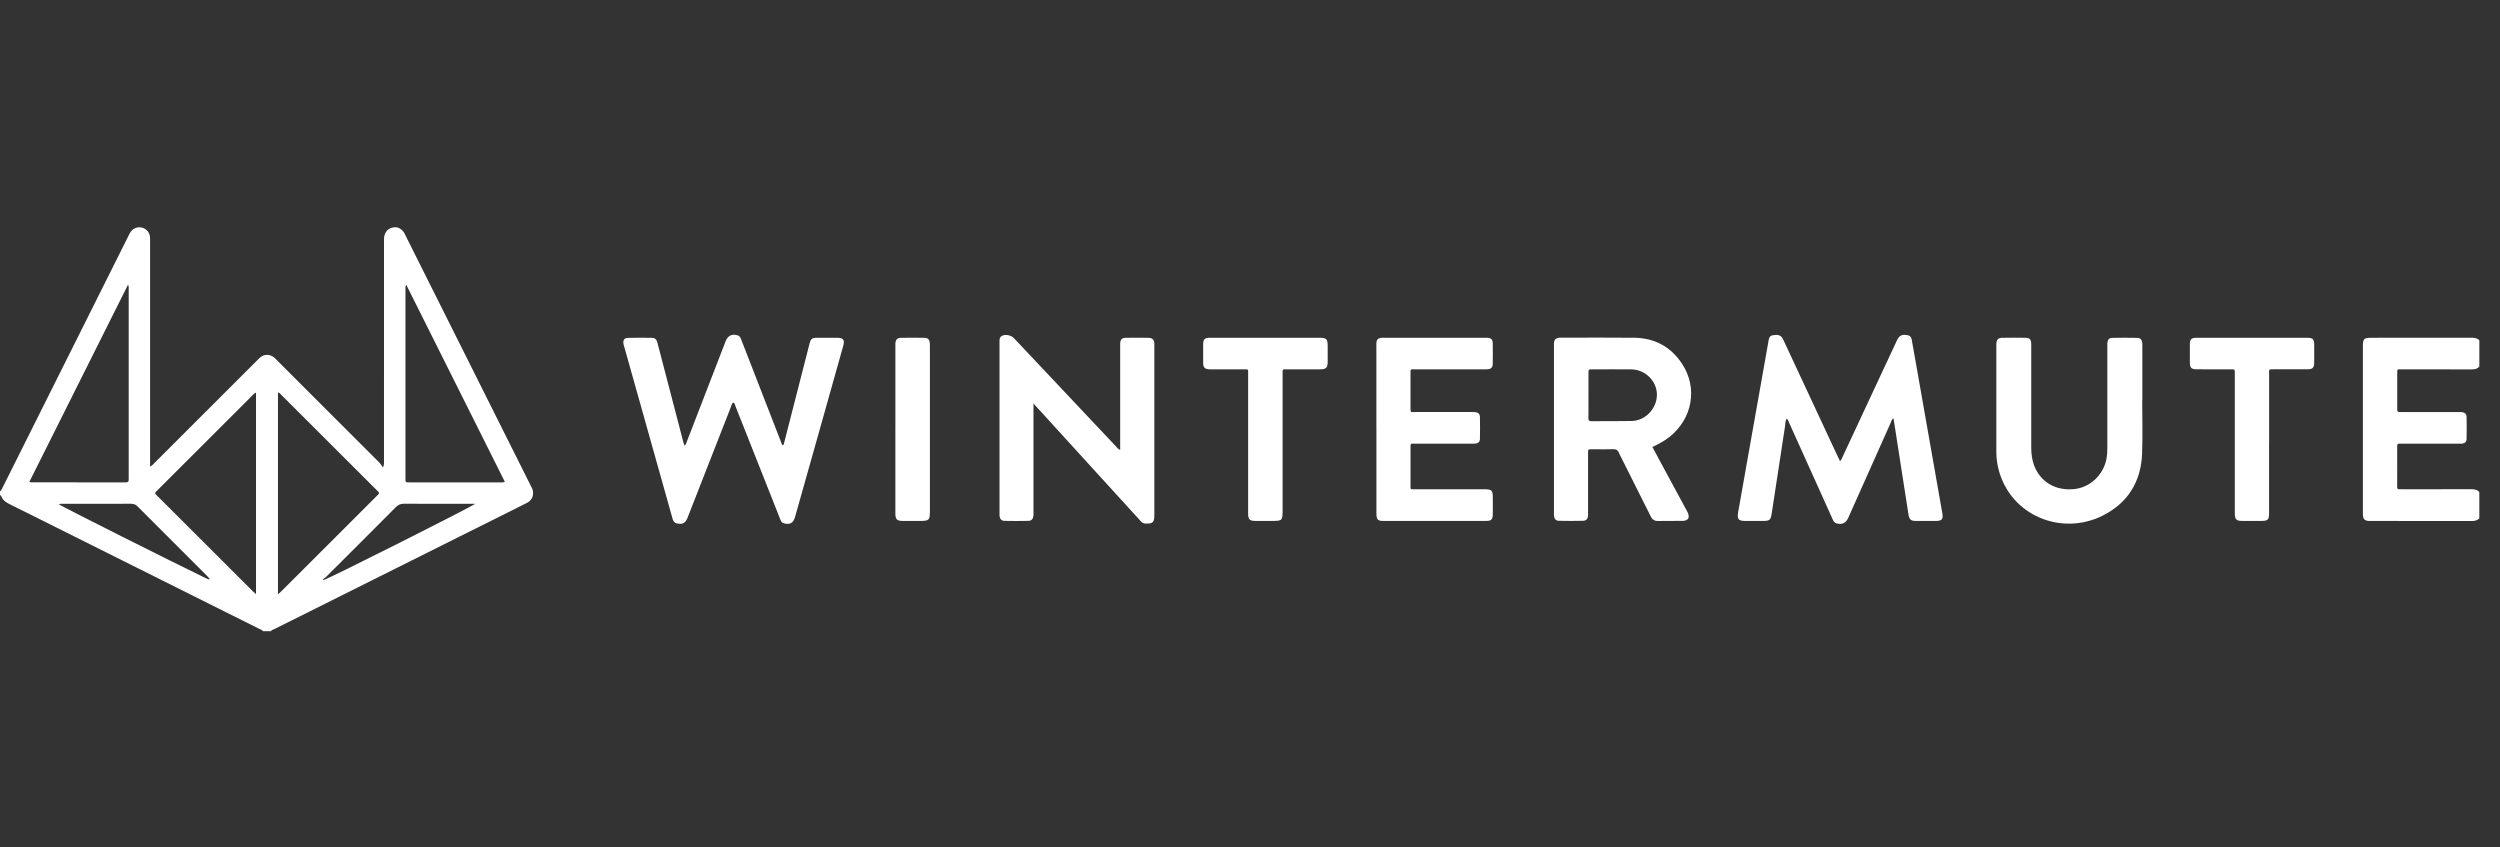 <svg width="121" height="41" viewBox="0 0 121 41" fill="none" xmlns="http://www.w3.org/2000/svg">
<rect x="0" y="0" width="121" height="41" fill="#333333" stroke="none"/>
<path d="M0.002 23.767C0.055 23.755 0.071 23.71 0.091 23.667C2.14 19.569 4.189 15.47 6.239 11.372C6.263 11.323 6.288 11.274 6.319 11.229C6.447 11.044 6.671 10.961 6.877 11.018C7.092 11.077 7.24 11.251 7.261 11.475C7.268 11.552 7.264 11.632 7.264 11.71C7.264 15.242 7.264 18.774 7.264 22.308V22.583C7.374 22.531 7.424 22.46 7.482 22.401C9.132 20.753 10.783 19.105 12.432 17.456C12.483 17.406 12.53 17.353 12.584 17.308C12.796 17.13 13.061 17.13 13.273 17.308C13.327 17.353 13.374 17.406 13.424 17.456C15.069 19.099 16.713 20.741 18.357 22.386C18.417 22.446 18.46 22.523 18.538 22.627C18.603 22.473 18.585 22.38 18.585 22.292C18.586 18.768 18.585 15.243 18.586 11.718C18.586 11.609 18.58 11.5 18.61 11.391C18.672 11.17 18.82 11.041 19.04 11.007C19.254 10.973 19.423 11.065 19.544 11.242C19.579 11.293 19.605 11.352 19.632 11.408C21.652 15.442 23.671 19.476 25.69 23.511C25.735 23.602 25.788 23.69 25.797 23.795C25.818 24.029 25.735 24.21 25.527 24.327C25.458 24.365 25.388 24.397 25.317 24.433C21.313 26.432 17.311 28.432 13.308 30.433C13.239 30.467 13.159 30.485 13.107 30.55H12.73C12.684 30.48 12.602 30.463 12.535 30.43C9.726 29.025 6.917 27.622 4.107 26.219C2.891 25.612 1.677 25.003 0.461 24.399C0.286 24.313 0.136 24.211 0.063 24.021C0.053 23.994 0.022 23.977 0 23.955V23.767H0.002ZM13.454 28.767C13.539 28.688 13.596 28.639 13.65 28.585C15.167 27.071 16.683 25.556 18.199 24.041C18.232 24.007 18.264 23.972 18.299 23.94C18.362 23.884 18.35 23.834 18.293 23.783C18.264 23.757 18.237 23.728 18.21 23.7C16.682 22.174 15.155 20.648 13.626 19.123C13.579 19.076 13.544 19.01 13.454 18.998V28.767ZM12.391 28.756V19.004C12.287 19.044 12.239 19.117 12.18 19.175C10.674 20.679 9.169 22.183 7.662 23.687C7.635 23.715 7.609 23.746 7.579 23.77C7.482 23.844 7.502 23.909 7.588 23.976C7.612 23.994 7.633 24.02 7.655 24.042C9.172 25.557 10.688 27.072 12.205 28.587C12.258 28.64 12.316 28.688 12.391 28.757V28.756ZM19.667 13.787C19.606 13.868 19.624 13.924 19.624 13.975C19.623 17.021 19.623 20.067 19.624 23.113C19.624 23.16 19.624 23.207 19.625 23.255C19.625 23.311 19.655 23.342 19.711 23.345C19.758 23.347 19.805 23.347 19.852 23.347C21.314 23.347 22.775 23.347 24.237 23.347C24.296 23.347 24.358 23.359 24.432 23.315C22.843 20.138 21.259 16.973 19.666 13.789L19.667 13.787ZM6.199 13.774C4.593 16.981 3.008 20.149 1.418 23.327C1.473 23.337 1.495 23.345 1.518 23.345C3.034 23.345 4.551 23.345 6.067 23.348C6.187 23.348 6.244 23.314 6.229 23.189C6.224 23.143 6.229 23.095 6.229 23.047C6.229 20.049 6.229 17.05 6.229 14.052C6.229 13.976 6.244 13.897 6.2 13.774H6.199ZM15.629 28.039L15.659 28.08C16.062 27.935 22.884 24.501 22.997 24.384C21.846 24.384 20.698 24.387 19.552 24.381C19.39 24.381 19.276 24.428 19.161 24.543C18.043 25.668 16.919 26.788 15.795 27.909C15.745 27.959 15.684 27.997 15.628 28.04L15.629 28.039ZM2.851 24.411C3.1 24.57 8.325 27.194 9.979 27.992C10.021 28.013 10.066 28.029 10.109 28.045C10.114 28.047 10.124 28.042 10.13 28.038C10.155 28.02 10.109 28.021 10.157 28.025C10.108 27.97 10.07 27.922 10.025 27.878C8.903 26.757 7.78 25.637 6.661 24.513C6.564 24.415 6.465 24.381 6.33 24.382C5.231 24.386 4.13 24.384 3.031 24.384C2.979 24.384 2.924 24.369 2.851 24.411V24.411Z" fill="white"/>
<path d="M120 25.086C119.899 25.195 119.772 25.217 119.627 25.217C118.001 25.213 116.376 25.215 114.75 25.214C114.695 25.214 114.639 25.218 114.585 25.209C114.464 25.189 114.385 25.12 114.371 24.994C114.363 24.924 114.364 24.853 114.364 24.782C114.364 22.115 114.364 19.447 114.364 16.781C114.364 16.389 114.406 16.348 114.795 16.348C116.405 16.348 118.014 16.349 119.625 16.346C119.768 16.346 119.895 16.365 120 16.466V17.738C119.905 17.859 119.778 17.878 119.632 17.878C118.501 17.875 117.37 17.875 116.239 17.876C116.01 17.876 116.026 17.853 116.026 18.093C116.026 18.642 116.026 19.191 116.026 19.74C116.026 19.943 116.028 19.944 116.231 19.944C117.142 19.944 118.053 19.944 118.963 19.944C119.026 19.944 119.089 19.94 119.152 19.947C119.29 19.961 119.379 20.035 119.382 20.168C119.39 20.528 119.39 20.89 119.382 21.25C119.379 21.388 119.297 21.459 119.155 21.472C119.093 21.478 119.029 21.474 118.966 21.474C118.071 21.474 117.176 21.474 116.281 21.474C116.007 21.474 116.024 21.437 116.024 21.72C116.024 22.041 116.024 22.363 116.024 22.685C116.024 22.975 116.026 23.265 116.023 23.555C116.023 23.641 116.042 23.691 116.14 23.68C116.194 23.674 116.25 23.68 116.305 23.68C117.404 23.68 118.504 23.682 119.603 23.678C119.755 23.678 119.893 23.694 119.999 23.815V25.086H120Z" fill="white"/>
<path d="M89.058 22.323C89.142 22.23 89.167 22.139 89.206 22.058C90.071 20.204 90.937 18.35 91.802 16.496C91.926 16.229 92.053 16.168 92.343 16.228C92.462 16.252 92.508 16.331 92.528 16.442C92.584 16.766 92.644 17.09 92.701 17.415C92.962 18.897 93.223 20.379 93.484 21.861C93.66 22.858 93.836 23.853 94.01 24.849C94.058 25.126 93.987 25.212 93.707 25.214C93.376 25.216 93.046 25.216 92.716 25.214C92.487 25.212 92.408 25.139 92.372 24.914C92.132 23.364 91.891 21.816 91.648 20.257C91.553 20.287 91.548 20.375 91.519 20.441C90.832 21.979 90.145 23.518 89.458 25.057C89.338 25.326 89.158 25.408 88.878 25.328C88.782 25.3 88.742 25.225 88.706 25.147C88.604 24.926 88.506 24.704 88.407 24.482C87.805 23.145 87.202 21.809 86.599 20.473C86.568 20.403 86.55 20.324 86.477 20.261C86.401 20.381 86.413 20.518 86.394 20.642C86.178 22.028 85.969 23.417 85.758 24.804C85.699 25.191 85.67 25.214 85.278 25.214C85.01 25.214 84.743 25.214 84.476 25.214C84.141 25.213 84.068 25.131 84.125 24.801C84.236 24.159 84.351 23.52 84.465 22.879C84.712 21.49 84.958 20.101 85.205 18.711C85.334 17.986 85.46 17.26 85.59 16.534C85.615 16.398 85.626 16.249 85.816 16.224C86.104 16.185 86.211 16.228 86.316 16.453C87.158 18.258 87.999 20.062 88.84 21.866C88.908 22.013 88.979 22.157 89.058 22.323Z" fill="white"/>
<path d="M33.132 21.573C33.21 21.504 33.222 21.425 33.249 21.357C33.873 19.741 34.497 18.127 35.122 16.512C35.228 16.238 35.435 16.143 35.714 16.235C35.819 16.269 35.846 16.362 35.88 16.448C36.085 16.974 36.288 17.499 36.493 18.025C36.924 19.135 37.355 20.245 37.787 21.355C37.814 21.424 37.824 21.506 37.891 21.556C37.943 21.514 37.946 21.458 37.959 21.405C38.364 19.819 38.771 18.232 39.178 16.647C39.244 16.391 39.294 16.349 39.548 16.348C39.871 16.346 40.193 16.345 40.514 16.348C40.82 16.351 40.894 16.448 40.811 16.744C40.424 18.124 40.036 19.504 39.648 20.884C39.259 22.264 38.87 23.643 38.48 25.022C38.396 25.318 38.229 25.409 37.934 25.326C37.816 25.293 37.788 25.195 37.751 25.101C37.488 24.438 37.226 23.775 36.964 23.112C36.509 21.961 36.054 20.81 35.596 19.66C35.571 19.598 35.57 19.518 35.491 19.48C35.411 19.532 35.404 19.625 35.375 19.699C34.679 21.472 33.986 23.245 33.293 25.017C33.287 25.032 33.283 25.047 33.277 25.062C33.173 25.325 33.019 25.4 32.744 25.328C32.617 25.294 32.578 25.194 32.547 25.087C32.438 24.703 32.331 24.318 32.223 23.934C31.553 21.55 30.884 19.168 30.214 16.784C30.201 16.739 30.183 16.695 30.176 16.648C30.147 16.453 30.213 16.357 30.407 16.352C30.785 16.343 31.162 16.344 31.538 16.351C31.711 16.354 31.774 16.416 31.824 16.606C31.968 17.152 32.109 17.698 32.251 18.243C32.522 19.282 32.792 20.32 33.063 21.359C33.08 21.424 33.103 21.486 33.131 21.573H33.132Z" fill="white"/>
<path d="M54.217 21.779C54.217 20.097 54.217 18.448 54.217 16.8C54.217 16.737 54.214 16.674 54.217 16.611C54.229 16.433 54.3 16.354 54.482 16.35C54.852 16.343 55.221 16.343 55.59 16.35C55.778 16.353 55.859 16.442 55.87 16.626C55.874 16.681 55.87 16.736 55.87 16.791C55.87 19.5 55.87 22.207 55.87 24.916C55.87 25.291 55.803 25.35 55.43 25.34C55.318 25.337 55.261 25.279 55.197 25.208C54.399 24.331 53.599 23.455 52.8 22.579C51.927 21.621 51.054 20.664 50.181 19.706C50.141 19.663 50.099 19.621 50.02 19.536V19.838C50.02 21.486 50.02 23.135 50.02 24.784C50.02 24.846 50.025 24.91 50.017 24.972C49.999 25.12 49.92 25.207 49.772 25.21C49.387 25.218 49.002 25.219 48.617 25.21C48.462 25.206 48.387 25.108 48.377 24.946C48.374 24.899 48.377 24.851 48.377 24.804C48.377 22.072 48.377 19.341 48.377 16.608C48.377 16.545 48.374 16.483 48.381 16.42C48.39 16.334 48.444 16.277 48.52 16.244C48.683 16.171 48.947 16.23 49.074 16.366C50.716 18.109 52.358 19.852 54.002 21.595C54.059 21.654 54.104 21.73 54.215 21.779H54.217Z" fill="white"/>
<path d="M79.977 21.635C80.116 21.893 80.24 22.127 80.366 22.361C80.78 23.126 81.193 23.892 81.607 24.657C81.634 24.705 81.66 24.753 81.684 24.802C81.801 25.047 81.709 25.207 81.441 25.211C81.048 25.217 80.655 25.206 80.263 25.216C80.082 25.221 79.976 25.157 79.895 24.992C79.404 24.002 78.905 23.015 78.409 22.028C78.395 21.999 78.377 21.973 78.367 21.943C78.317 21.789 78.221 21.731 78.051 21.739C77.714 21.755 77.376 21.742 77.038 21.744C76.865 21.744 76.862 21.747 76.862 21.927C76.861 22.884 76.862 23.842 76.862 24.799C76.862 24.854 76.865 24.909 76.861 24.964C76.849 25.11 76.772 25.203 76.625 25.206C76.233 25.215 75.84 25.215 75.447 25.206C75.3 25.203 75.228 25.111 75.213 24.96C75.208 24.914 75.211 24.866 75.211 24.819C75.211 22.128 75.211 19.437 75.211 16.745C75.211 16.69 75.207 16.635 75.213 16.58C75.23 16.441 75.299 16.369 75.437 16.349C75.483 16.342 75.531 16.344 75.579 16.344C76.749 16.344 77.919 16.334 79.089 16.347C80.088 16.358 80.879 16.787 81.422 17.624C82.179 18.788 81.911 20.267 80.808 21.143C80.561 21.34 80.287 21.489 79.978 21.632L79.977 21.635ZM76.881 19.133C76.881 19.502 76.885 19.87 76.879 20.238C76.877 20.349 76.909 20.386 77.025 20.385C77.675 20.379 78.326 20.391 78.977 20.376C79.644 20.361 80.199 19.766 80.195 19.095C80.191 18.439 79.627 17.883 78.948 17.877C78.321 17.871 77.694 17.875 77.066 17.877C76.886 17.877 76.883 17.88 76.882 18.052C76.88 18.413 76.882 18.774 76.882 19.133H76.881Z" fill="white"/>
<path d="M103.684 19.379C103.684 20.234 103.709 21.091 103.678 21.945C103.627 23.324 102.977 24.364 101.737 24.972C99.772 25.936 97.329 24.97 96.737 22.746C96.663 22.464 96.623 22.177 96.623 21.885C96.623 20.166 96.623 18.446 96.623 16.728C96.623 16.704 96.623 16.681 96.623 16.657C96.629 16.439 96.705 16.352 96.917 16.349C97.287 16.343 97.656 16.343 98.026 16.349C98.242 16.352 98.311 16.431 98.312 16.659C98.314 17.185 98.312 17.711 98.312 18.237C98.312 19.384 98.313 20.529 98.312 21.676C98.312 21.953 98.347 22.222 98.436 22.485C98.647 23.103 99.252 23.759 100.337 23.677C101.114 23.619 101.775 23.038 101.945 22.247C101.985 22.061 101.995 21.874 101.995 21.686C101.995 20.053 101.995 18.42 101.995 16.787C101.995 16.724 101.991 16.661 101.996 16.598C102.009 16.444 102.077 16.355 102.227 16.353C102.635 16.344 103.044 16.344 103.452 16.353C103.597 16.355 103.672 16.45 103.687 16.599C103.692 16.653 103.689 16.709 103.689 16.764C103.689 17.636 103.689 18.507 103.689 19.379H103.686H103.684Z" fill="white"/>
<path d="M66.617 20.767C66.617 19.433 66.617 18.098 66.617 16.764C66.617 16.701 66.613 16.638 66.619 16.575C66.632 16.444 66.694 16.375 66.822 16.354C66.891 16.344 66.963 16.348 67.034 16.348C68.636 16.348 70.24 16.348 71.842 16.348C71.889 16.348 71.936 16.345 71.983 16.348C72.17 16.361 72.245 16.426 72.248 16.608C72.254 16.945 72.254 17.283 72.248 17.621C72.245 17.785 72.163 17.86 72 17.874C71.937 17.879 71.874 17.875 71.811 17.875C70.703 17.875 69.596 17.875 68.488 17.875C68.255 17.875 68.268 17.845 68.268 18.084C68.268 18.633 68.268 19.182 68.268 19.732C68.268 19.979 68.272 19.942 68.489 19.942C69.393 19.942 70.296 19.942 71.199 19.942C71.262 19.942 71.325 19.939 71.388 19.944C71.538 19.958 71.626 20.034 71.629 20.181C71.636 20.534 71.636 20.888 71.629 21.24C71.626 21.392 71.546 21.459 71.388 21.471C71.317 21.476 71.246 21.473 71.176 21.473C70.28 21.473 69.385 21.473 68.489 21.473C68.26 21.473 68.269 21.446 68.269 21.684C68.269 22.273 68.269 22.861 68.269 23.451C68.269 23.709 68.239 23.68 68.491 23.68C69.591 23.68 70.69 23.68 71.791 23.68C72.218 23.68 72.252 23.712 72.252 24.13C72.252 24.381 72.254 24.632 72.252 24.883C72.25 25.139 72.182 25.213 71.936 25.213C70.271 25.215 68.605 25.215 66.939 25.213C66.684 25.213 66.619 25.138 66.619 24.864C66.619 23.498 66.619 22.132 66.619 20.767H66.617Z" fill="white"/>
<path d="M60.41 21.45C60.41 20.375 60.41 19.299 60.41 18.224C60.41 18.185 60.41 18.145 60.41 18.106C60.408 17.846 60.433 17.876 60.188 17.875C59.716 17.874 59.244 17.875 58.774 17.875C58.695 17.875 58.617 17.877 58.538 17.875C58.321 17.868 58.236 17.79 58.233 17.579C58.23 17.265 58.23 16.951 58.233 16.636C58.236 16.43 58.312 16.358 58.52 16.348C58.568 16.345 58.615 16.348 58.662 16.348C60.382 16.348 62.102 16.348 63.823 16.348C64.213 16.348 64.259 16.394 64.26 16.776C64.26 17.027 64.262 17.278 64.26 17.529C64.257 17.798 64.178 17.874 63.904 17.875C63.37 17.877 62.836 17.875 62.302 17.875C62.062 17.875 62.077 17.849 62.077 18.105C62.077 20.311 62.077 22.516 62.077 24.721C62.077 25.189 62.052 25.213 61.586 25.213C61.311 25.213 61.035 25.215 60.76 25.213C60.486 25.212 60.41 25.137 60.41 24.864C60.409 23.726 60.41 22.587 60.41 21.45V21.45Z" fill="white"/>
<path d="M109.823 21.475C109.823 22.597 109.823 23.72 109.823 24.842C109.823 25.153 109.763 25.212 109.453 25.213C109.146 25.214 108.84 25.214 108.533 25.213C108.232 25.212 108.165 25.143 108.165 24.835C108.165 22.63 108.165 20.425 108.165 18.219C108.165 18.164 108.165 18.109 108.165 18.054C108.162 17.878 108.162 17.875 107.984 17.875C107.434 17.874 106.885 17.875 106.334 17.874C106.057 17.874 105.99 17.806 105.989 17.526C105.987 17.243 105.987 16.961 105.989 16.678C105.99 16.412 106.054 16.348 106.328 16.348C107.562 16.346 108.796 16.348 110.029 16.348C110.571 16.348 111.112 16.347 111.655 16.348C111.942 16.348 112.005 16.41 112.008 16.689C112.011 16.972 112.011 17.254 112.008 17.537C112.005 17.802 111.934 17.873 111.673 17.874C111.139 17.876 110.605 17.874 110.071 17.874C109.787 17.874 109.825 17.85 109.825 18.131C109.824 19.245 109.825 20.36 109.825 21.474L109.823 21.475Z" fill="white"/>
<path d="M43.337 20.765C43.337 19.439 43.337 18.113 43.337 16.787C43.337 16.732 43.334 16.677 43.337 16.622C43.348 16.446 43.424 16.355 43.596 16.351C43.981 16.343 44.365 16.343 44.751 16.351C44.916 16.355 44.984 16.434 45.002 16.604C45.01 16.674 45.007 16.746 45.007 16.815C45.007 19.459 45.007 22.103 45.007 24.748C45.007 25.174 44.968 25.213 44.532 25.213C44.248 25.213 43.966 25.215 43.684 25.213C43.413 25.211 43.337 25.133 43.336 24.86C43.336 23.494 43.336 22.13 43.336 20.764L43.337 20.765Z" fill="white"/>
</svg>
